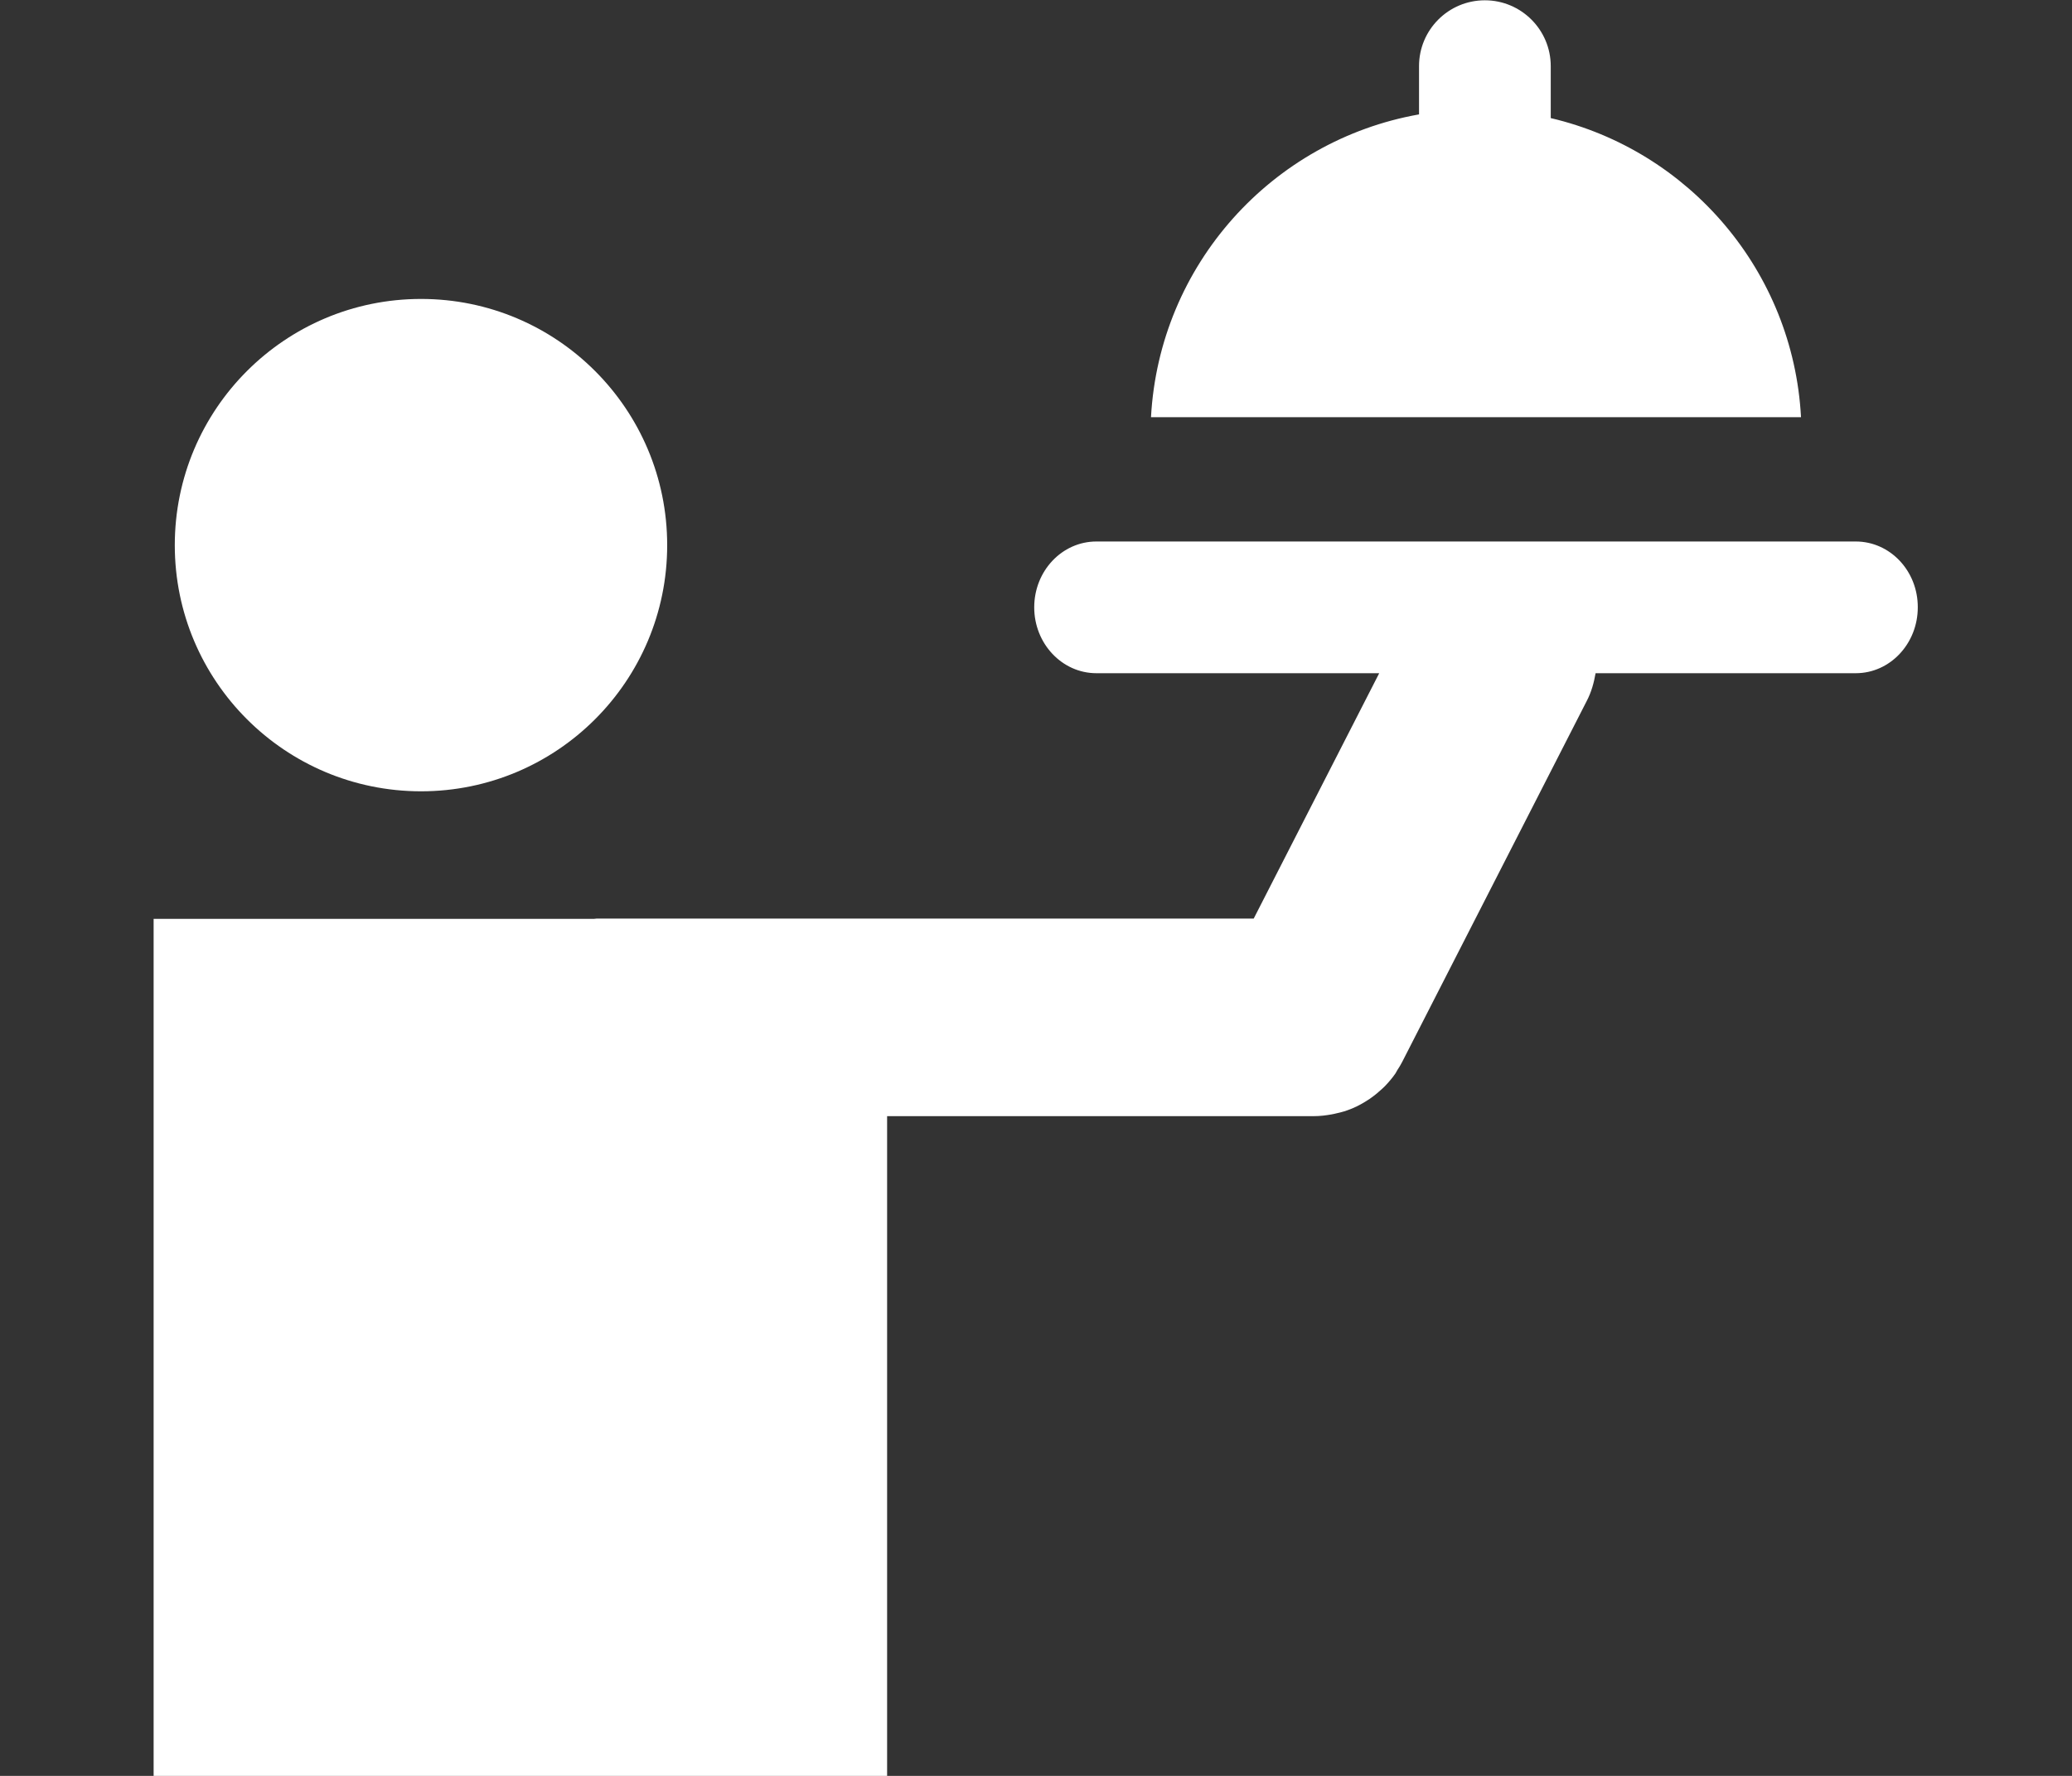 <?xml version="1.0" encoding="UTF-8"?>
<svg width="14px" height="12px" viewBox="0 0 14 12" version="1.1" xmlns="http://www.w3.org/2000/svg" xmlns:xlink="http://www.w3.org/1999/xlink">
    <rect x="0" y="0" width="14" height="12" fill="#333333" stroke="none"/>
    <!-- Generator: Sketch 61.2 (89653) - https://sketch.com -->
    <title>BKC_Kellner</title>
    <desc>Created with Sketch.</desc>
    <g id="BKC_Kellner" stroke="none" stroke-width="1" fill="none" fill-rule="evenodd">
        <path d="M12.169,2.819 L7.777,2.819 C7.833,1.789 8.595,0.949 9.588,0.773 L9.588,0.447 C9.588,0.201 9.787,0.002 10.033,0.002 C10.278,0.002 10.478,0.201 10.478,0.447 L10.478,0.798 C11.412,1.017 12.116,1.831 12.169,2.819 Z M2.845,5.347 C3.764,5.347 4.508,4.602 4.508,3.684 C4.508,2.765 3.764,2.02 2.845,2.02 C1.926,2.02 1.181,2.765 1.181,3.684 C1.181,4.602 1.926,5.347 2.845,5.347 Z M12.539,3.659 L7.408,3.659 C7.176,3.659 6.988,3.858 6.988,4.104 C6.988,4.349 7.176,4.549 7.408,4.549 L9.319,4.549 L8.471,6.207 L4.032,6.207 C4.025,6.207 4.019,6.209 4.013,6.209 L1.038,6.209 L1.038,12.003 L5.994,12.003 L5.994,7.542 L8.877,7.542 C8.877,7.542 8.878,7.542 8.879,7.542 C8.919,7.542 8.959,7.537 8.998,7.53 C9.009,7.528 9.019,7.526 9.03,7.523 C9.064,7.516 9.097,7.506 9.129,7.493 C9.133,7.491 9.137,7.49 9.141,7.488 C9.176,7.473 9.209,7.455 9.241,7.434 C9.25,7.429 9.258,7.423 9.266,7.417 C9.292,7.399 9.316,7.378 9.339,7.357 C9.345,7.352 9.35,7.347 9.355,7.342 C9.382,7.314 9.407,7.285 9.429,7.253 C9.434,7.245 9.438,7.237 9.442,7.23 C9.453,7.213 9.464,7.196 9.473,7.178 L10.721,4.737 C10.753,4.676 10.77,4.612 10.781,4.549 L12.539,4.549 C12.771,4.549 12.958,4.349 12.958,4.104 C12.959,3.858 12.771,3.659 12.539,3.659 Z" id="Shape" fill="#FFFFFF" fill-rule="nonzero"></path>
    </g>
</svg>